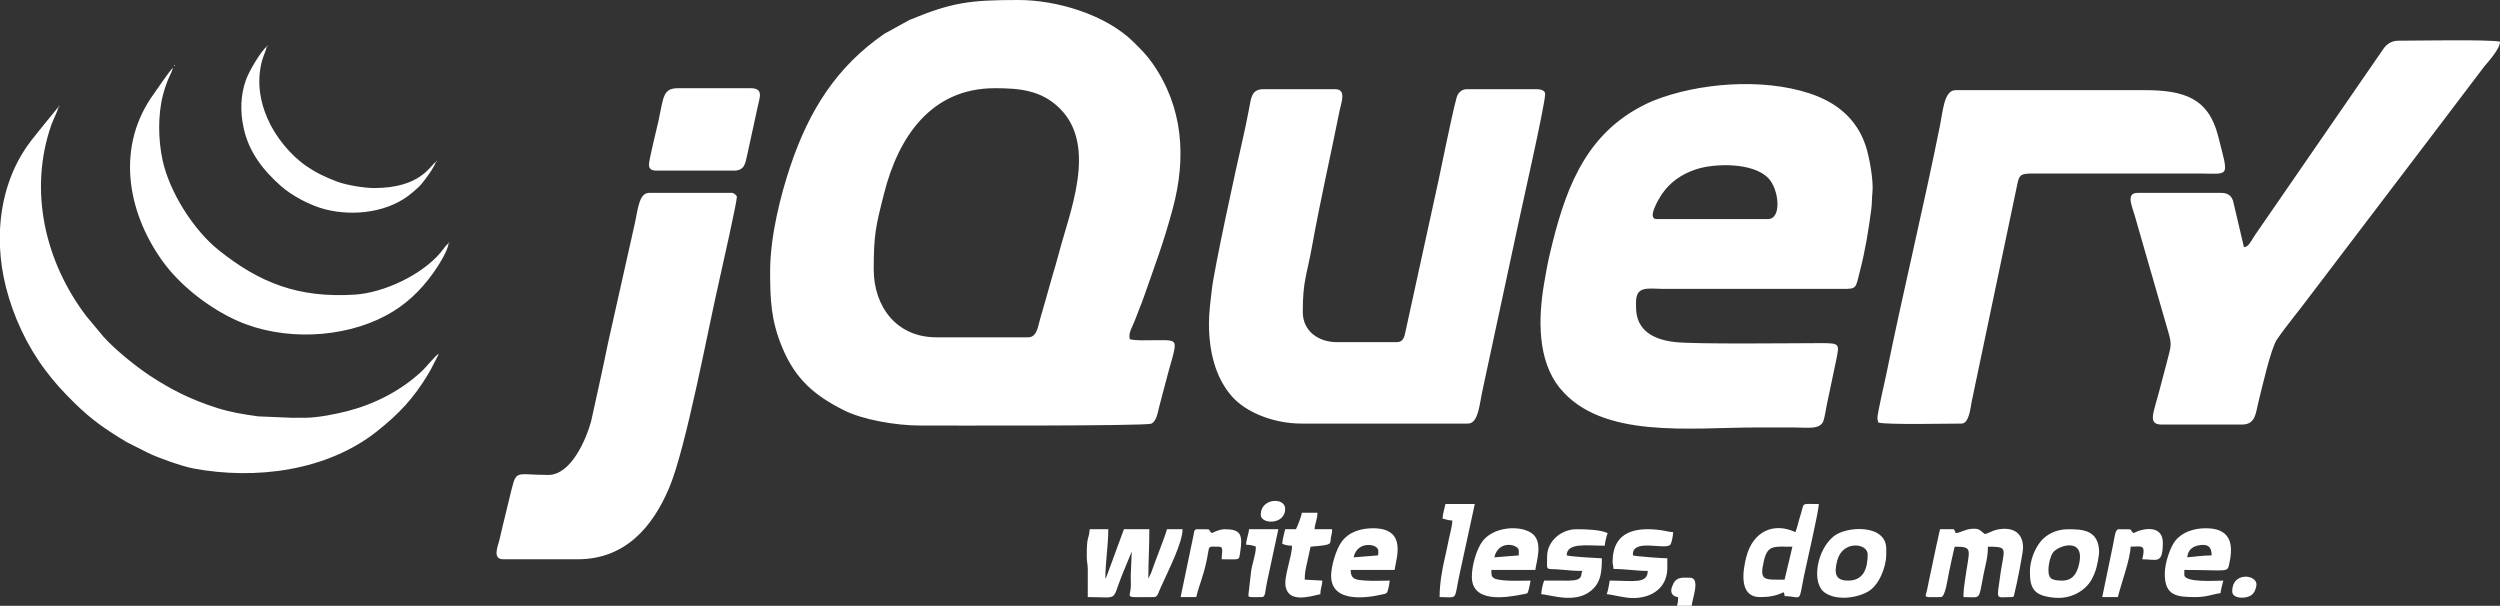 <svg width="293" height="71" viewBox="0 0 293 71" fill="none" xmlns="http://www.w3.org/2000/svg">
<rect x="0" y="0" width="293" height="71" fill="#333333" stroke="none"/>
<path fill-rule="evenodd" clip-rule="evenodd" d="M120.499 39.532H109.732C105.058 39.532 102.401 35.908 102.401 31.581C102.401 27.511 102.624 26.577 103.614 22.673C105.247 16.232 108.998 10.337 116.604 10.337C119.562 10.337 122.057 10.588 124.193 12.694C128.683 17.122 125.317 24.937 124.073 29.787C123.844 30.681 123.59 31.459 123.337 32.351C123.107 33.162 122.867 34.031 122.61 34.924C122.348 35.834 122.117 36.622 121.873 37.488C121.641 38.309 121.515 39.533 120.498 39.533L120.499 39.532ZM20.274 7.952L20.389 7.725H20.503L20.408 7.592L20.389 7.725L20.274 7.952C19.915 8.213 18.445 10.429 18.049 10.971C13.638 17.009 14.771 24.605 19.015 30.558C21.079 33.454 24.525 36.128 27.835 37.6C33.154 39.965 40.167 39.68 45.207 36.996C47.478 35.787 49.249 34.123 50.744 32.036C51.222 31.368 52.497 29.45 52.575 28.514H52.69L52.594 28.381L52.575 28.514C52.25 28.729 51.915 29.275 51.625 29.616C49.395 32.246 44.966 34.317 41.576 34.531C35.01 34.944 30.478 33.188 25.641 29.326C22.687 26.967 19.885 22.544 19.062 18.811C18.533 16.413 18.492 13.471 19.104 11.108C19.255 10.527 19.422 10.028 19.636 9.476C19.83 8.972 20.175 8.379 20.275 7.952L20.274 7.952ZM6.873 12.496H6.987L6.892 12.363L6.873 12.496L5.284 14.442C4.733 15.127 4.195 15.786 3.664 16.47C1.358 19.446 0.178 23.12 0 26.93V28.988C0.072 30.54 0.303 32.099 0.687 33.625C1.566 37.12 3.19 40.565 5.3 43.364C6.478 44.924 7.268 45.774 8.676 47.172C10.735 49.213 12.436 50.367 14.867 51.824L17.296 53.051C18.401 53.608 21.32 54.651 22.647 54.9C29.976 56.274 38.347 55.187 44.198 50.537C46.76 48.501 48.453 46.709 50.176 43.856C50.637 43.093 51.001 42.268 51.43 41.464C51.065 41.595 50.067 42.929 49.341 43.595C46.942 45.796 43.946 47.338 40.778 48.167C39.524 48.496 37.261 48.964 35.741 48.965C35.3 48.966 34.798 48.936 34.365 48.971L30.287 48.8C28.403 48.546 27.033 48.313 25.442 47.812C22.417 46.859 20.005 45.64 17.571 44.031C15.9 42.926 13.449 40.951 12.114 39.447L10.144 37.084C5.355 30.824 3.284 22.418 6.027 14.61C6.279 13.891 6.718 13.153 6.873 12.496L6.873 12.496ZM31.27 5.452H31.385L31.29 5.32L31.27 5.452C30.625 5.921 29.19 8.324 28.819 9.382C28.207 11.128 28.123 12.973 28.548 14.968C29.156 17.818 30.824 19.935 32.903 21.782C34.234 22.963 36.379 24.092 38.14 24.54C41.542 25.405 45.699 24.851 48.312 22.581C49.123 21.876 49.119 21.949 49.877 20.953C50.206 20.52 50.953 19.468 51.086 18.971H51.201L51.105 18.839L51.086 18.971C50.368 19.448 49.299 22.022 43.867 22.041C42.596 22.045 40.421 21.645 39.483 21.278C38.743 20.988 38.327 20.822 37.647 20.486C36.955 20.143 36.589 19.922 35.987 19.518C34.053 18.221 32.287 16.041 31.351 13.892C30.479 11.889 30.112 9.734 30.63 7.43C30.815 6.605 31.106 6.154 31.27 5.453L31.27 5.452ZM147.76 60.321C147.76 61.486 150.624 61.526 150.624 59.64C150.624 58.243 147.76 58.36 147.76 60.321ZM261.615 69.296C261.615 70.063 262.689 70.138 263.329 69.979C263.724 69.881 263.943 69.742 264.161 69.435C264.31 69.226 264.488 68.706 264.453 68.407C264.326 67.308 261.615 67.049 261.615 69.296ZM195.868 69.182C195.868 69.659 196.181 69.937 196.67 69.978C196.67 70.548 196.657 70.567 196.555 71H198.273C198.291 70.236 199.371 67.706 198.044 67.706C197.327 67.706 196.723 67.617 196.289 68.123C196.132 68.306 195.868 68.917 195.868 69.183L195.868 69.182ZM146.042 63.843C146.489 63.843 146.893 63.93 147.187 64.07C147.187 65.045 146.728 66.084 146.622 67.031L146.338 69.503C146.294 70.074 146.138 69.978 147.875 69.978C148.353 69.978 148.253 69.289 148.496 68.208L149.822 62.026H146.386C146.332 62.666 146.056 63.217 146.042 63.844V63.843ZM169.065 60.776C169.455 60.866 169.748 60.993 170.21 61.003C170.21 61.62 169.932 62.55 169.8 63.209C169.647 63.978 169.518 64.596 169.339 65.364C169.026 66.712 168.721 68.395 168.721 69.977C170.895 69.977 170.401 70.462 171.02 67.486L172.845 59.072H169.408C169.304 59.515 169.075 60.314 169.065 60.776L169.065 60.776ZM138.368 69.978H140.2C140.563 68.434 141.021 67.674 141.471 65.444C141.79 63.868 141.463 64.07 142.835 64.07C143.467 64.07 143.179 64.688 143.179 65.547C145.398 65.547 145.188 65.73 145.345 64.742C145.681 62.623 145.407 62.026 143.523 62.026C143.013 62.026 142.373 62.302 142.034 62.48C141.387 62.01 142.383 62.026 140.315 62.026C139.912 62.026 139.944 62.392 139.88 62.73L138.368 69.978H138.368ZM246.381 69.978H248.214C248.531 68.628 249.703 65.438 249.703 64.07C250.991 64.07 251.51 63.703 251.078 65.547C252.742 65.547 253.483 66.2 253.483 63.616C253.483 61.504 251.217 61.866 250.046 62.48C249.4 62.01 250.396 62.026 248.328 62.026C247.878 62.026 247.852 62.908 247.669 63.757L246.382 69.977L246.381 69.978ZM151.884 62.026H150.624C150.52 62.469 150.29 63.268 150.28 63.73C150.574 63.869 150.978 63.956 151.425 63.956C151.425 65.264 150.435 67.612 150.679 68.778C151.071 70.648 153.398 69.948 154.747 69.636C154.747 68.974 154.962 68.657 154.976 68.046L152.914 67.933C152.914 67.108 153.032 66.648 153.192 65.936C153.337 65.287 153.458 64.68 153.602 64.07C156.273 63.849 155.84 63.799 155.982 63.023C156.057 62.611 156.122 62.479 156.122 62.025H154.06C154.118 61.33 154.403 60.827 154.403 60.094H152.571C152.535 60.515 152.057 61.701 151.884 62.025V62.026ZM188.995 65.888L189.11 66.683C190.583 66.683 191.732 66.911 193.119 66.911C193.083 68.481 191.424 68.046 188.651 68.046C188.625 68.361 188.413 69.419 188.308 69.637C189.037 69.697 190.363 70.091 191.4 70.091C193.661 70.091 195.409 68.831 195.409 66.57V65.434C194.91 65.434 191.64 65.207 191.4 65.093L191.377 64.974C191.377 64.954 191.372 64.861 191.376 64.831C191.57 63.211 194.897 64.387 195.696 63.901C195.928 63.759 196.089 62.689 196.097 62.367C195.642 62.356 195.225 62.215 194.819 62.157C191.893 61.739 188.995 62.13 188.995 65.888V65.888ZM181.321 65.207C181.321 67.118 181.015 66.553 183.171 66.78C183.947 66.861 184.665 66.911 185.444 66.911C185.218 67.379 185.635 68.039 183.846 68.051C182.892 68.058 181.932 68.046 180.977 68.046C180.842 68.325 180.643 69.227 180.633 69.637C181.936 69.744 184.932 70.89 186.794 68.931C187.6 68.084 187.735 67.02 187.735 65.434L185.679 65.314C185.161 65.273 184.088 65.203 183.611 65.093C183.646 63.557 185.959 63.957 188.079 63.957C188.087 63.583 188.301 62.73 188.422 62.48C187.57 62.074 185.866 62.026 184.757 62.026C182.975 62.026 181.321 63.433 181.321 65.206L181.321 65.207ZM216.6 68.047C215.018 68.047 214.978 67.104 215.31 65.745C215.912 63.282 218.891 63.632 218.891 64.979C218.891 66.57 218.446 68.047 216.6 68.047ZM221.067 64.979V64.298C221.067 61.42 216.416 61.631 214.912 62.851C212.878 64.503 212.279 68.393 213.896 69.479C215.286 70.412 217.597 70.097 218.931 69.336C220.215 68.603 221.067 66.48 221.067 64.979ZM241.685 68.047C240.288 68.047 240.081 67.696 240.081 66.797C240.081 66.082 240.293 65.255 240.584 64.797C241.126 63.942 244.429 62.854 243.659 66.143C243.416 67.184 242.93 68.047 241.685 68.047V68.047ZM237.905 67.024C237.905 69.007 238.385 69.869 240.914 70.062C242.198 70.16 243.47 69.709 244.364 68.887C244.382 68.871 244.407 68.848 244.423 68.832C245.03 68.254 245.313 67.67 245.613 66.831C245.757 66.428 246.028 65.089 246.016 64.648C245.951 62.115 244.09 62.026 242.372 62.026C240.936 62.026 239.788 62.677 239.145 63.484C238.506 64.287 237.905 65.626 237.905 67.025V67.024ZM161.505 65.093L158.641 65.32C159.057 63.552 160.803 63.765 161.254 64.095C161.63 64.37 161.56 64.665 161.505 65.093V65.093ZM156.007 67.479C156.007 70.603 159.938 70.144 161.994 69.668C162.489 69.554 162.551 69.581 162.686 69.104C162.736 68.923 162.858 68.302 162.88 68.047C161.996 68.047 160.877 68.107 160.022 68.041C158.994 67.962 158.298 67.965 158.298 66.797H163.452C163.547 65.671 165.071 61.912 160.933 61.912C159.448 61.912 158.081 62.356 157.248 63.483C156.547 64.432 156.007 66.426 156.007 67.479L156.007 67.479ZM175.135 65.32C175.635 63.194 177.999 63.811 177.999 64.525V65.093L175.135 65.32V65.32ZM172.501 67.592C172.501 70.709 176.508 70.048 178.474 69.654C179.056 69.537 179.037 69.604 179.165 69.09C179.233 68.813 179.348 68.349 179.373 68.047C178.308 68.047 176.442 68.149 175.412 67.887C174.742 67.716 174.792 67.374 174.792 66.797H179.946C180.021 65.901 180.973 63.396 179.426 62.428C177.98 61.522 174.983 61.761 173.725 63.467C173.096 64.32 172.501 66.162 172.501 67.593V67.592ZM256.346 65.32C256.411 64.546 256.867 64.09 257.591 63.934C258.779 63.679 259.21 64.105 259.21 65.093C258.231 65.093 257.233 65.247 256.346 65.32ZM253.712 67.252C253.712 69.858 255.141 69.978 257.377 69.978C258.659 69.978 259.486 69.586 260.24 69.523C260.261 69.276 260.504 68.213 260.584 68.047C259.791 68.047 256.003 68.328 256.003 67.365V66.797C261.431 66.797 261.032 67.208 261.318 65.822C261.827 63.366 261.107 61.912 258.522 61.912C257.148 61.912 255.777 62.342 254.952 63.369C254.362 64.104 253.712 65.956 253.712 67.252H253.712ZM209.154 67.933C206.77 67.933 206.168 68.126 206.722 65.748C207.168 63.833 207.886 64.071 210.071 64.071L209.154 67.933L209.154 67.933ZM210.414 62.367C207.96 61.199 205.458 62.188 204.662 65.295C204.269 66.832 203.728 69.978 206.291 69.978C207.331 69.978 208.111 69.852 209.04 69.41C209.143 69.617 209.128 69.552 209.154 69.864C211.28 69.912 210.757 70.796 211.434 67.468C211.702 66.154 213.163 59.896 213.163 59.072C211.238 59.072 211.43 58.915 211.197 59.735C211.118 60.013 211.052 60.29 210.944 60.62C210.776 61.129 210.603 61.977 210.414 62.367H210.414ZM229.199 62.48C229.109 62.144 229.153 62.296 228.97 62.026H227.367C227.052 63.367 226.758 64.847 226.478 66.143C226.316 66.895 226.19 67.452 226.04 68.207C225.957 68.621 225.922 68.847 225.823 69.255C225.611 70.116 225.401 69.978 227.481 69.978C227.977 69.978 228.259 67.885 228.408 67.149C228.615 66.127 228.846 65.087 229.085 64.071C231.332 64.071 230.803 64.313 230.296 67.999C230.199 68.709 230.116 69.209 230.116 69.978C232.272 69.978 231.838 70.482 232.492 67.223C232.714 66.119 232.98 65.376 232.98 64.071C235.135 64.071 234.988 64.176 234.597 66.357C234.517 66.8 234.467 67.166 234.401 67.64C234.011 70.438 233.882 69.978 235.729 69.978C236.082 69.978 236.013 69.848 236.095 69.546C236.347 68.609 237.103 64.798 237.103 64.185C237.103 62.225 235.631 61.734 234.06 62.074C233.454 62.205 233.13 62.48 232.636 62.594C232.091 62.232 232.046 61.894 231.089 61.977C230.213 62.054 229.819 62.43 229.2 62.481L229.199 62.48ZM127.486 68.615V69.978C131.22 69.978 130.23 70.561 131.511 67.382L132.64 64.639L132.522 67.475C132.521 67.929 132.56 68.513 132.518 68.952C132.399 70.173 131.771 69.978 135.275 69.978C135.622 69.978 135.757 69.517 135.882 69.216C136.044 68.823 136.154 68.602 136.304 68.272C137.057 66.611 138.597 63.545 138.597 62.026H136.764C136.573 62.84 135.282 66.006 134.919 67.125L134.587 67.82C134.587 65.768 134.702 64.099 134.702 62.026H131.724L129.735 67.438C129.722 67.471 129.682 67.568 129.668 67.599C129.566 67.82 129.637 67.692 129.548 67.82C129.548 65.864 129.891 63.934 129.891 62.026H127.715C127.602 63.378 127.363 62.65 127.368 65.211C127.369 65.914 127.489 66.091 127.49 66.793C127.491 67.4 127.486 68.008 127.486 68.615L127.486 68.615ZM76.057 19.312C76.057 19.779 76.373 19.994 76.858 19.994H86.022C87.265 19.994 87.347 19.169 87.578 18.129L88.82 12.431C89.056 11.367 89.493 10.338 87.969 10.338H79.493C77.695 10.338 77.782 11.311 77.174 14.172C77.03 14.848 76.057 18.711 76.057 19.312H76.057ZM64.258 55.664C60.021 55.664 60.607 54.794 59.655 58.596C59.412 59.568 59.145 60.732 58.898 61.708C58.76 62.254 58.663 62.747 58.533 63.277C58.343 64.049 57.675 65.547 58.99 65.547H67.695C73.277 65.547 76.477 61.764 78.414 57.207C80.418 52.489 83 38.454 84.348 32.648C84.552 31.769 86.365 23.658 86.365 23.061C86.365 22.939 86.03 22.607 85.793 22.607H76.057C74.84 22.607 74.744 24.766 74.338 26.469L71.254 40.223C70.93 41.781 70.637 43.239 70.281 44.824L69.275 49.393C68.695 51.489 66.936 55.664 64.259 55.664L64.258 55.664ZM220.036 48.962C220.036 49.269 220.091 49.275 220.151 49.53C221.318 49.799 228.156 49.643 229.887 49.643C230.798 49.643 230.951 47.716 231.08 47.078L236.349 21.972C236.648 20.44 236.708 20.326 238.477 20.334L257.606 20.334C261.405 20.334 261.239 20.982 259.966 15.949C258.835 11.478 255.95 10.565 251.306 10.565H229.199C227.85 10.565 227.715 12.974 227.376 14.664C225.465 24.206 222.998 34.369 221.056 43.953C220.922 44.613 220.036 48.417 220.036 48.962H220.036ZM262.99 28.968L261.712 23.533C261.535 22.981 261.126 22.607 260.355 22.607H250.505C249.117 22.607 249.883 24.201 250.201 25.293C250.424 26.057 250.586 26.654 250.809 27.417L253.866 38.017C254.623 40.612 254.539 40.115 253.85 42.85C253.621 43.755 253.415 44.457 253.185 45.372C252.432 48.368 251.599 49.757 253.368 49.757H262.761C264.372 49.757 264.358 48.42 264.708 47.031C265.088 45.524 266.137 40.874 266.836 39.826C267.458 38.894 268.169 38.004 268.83 37.146C269.165 36.713 269.477 36.332 269.83 35.865L286.079 14.492C286.454 13.993 286.733 13.627 287.109 13.129L291.141 7.812C291.657 7.193 293 5.729 293 4.885C291.796 4.606 283.033 4.771 281.088 4.771C280.277 4.771 279.704 5.199 279.367 5.678L264.295 27.536C263.759 28.337 263.56 28.921 262.99 28.968H262.99ZM141.69 37.943C141.69 41.108 142.41 44.241 144.411 46.49C146.009 48.288 149.186 49.644 152.571 49.644H172.043C173.305 49.644 173.392 47.268 173.806 45.485L177.991 26.006C178.321 24.425 181.092 12.208 181.092 11.019C181.092 10.574 180.526 10.451 180.061 10.451H171.929C171.219 10.451 170.835 10.966 170.696 11.501C170.058 13.943 169.148 18.562 168.578 21.215L164.743 38.768C164.595 39.473 164.492 40.101 163.682 40.101H156.695C154.473 40.101 152.685 38.764 152.685 36.58C152.685 32.849 153.15 32.325 153.782 28.807C154.72 23.587 155.955 18.206 156.991 13.017C157.196 11.987 157.845 10.451 156.465 10.451H148.104C146.62 10.451 146.64 11.506 146.356 12.922C146.133 14.032 145.905 15.215 145.629 16.403C144.942 19.357 142.315 31.403 142.023 33.957C141.888 35.143 141.689 36.636 141.689 37.943L141.69 37.943ZM207.208 25.674H194.15C192.929 25.674 194.536 23.11 194.721 22.832C195.701 21.361 197.082 20.399 198.8 19.835C200.923 19.138 205.429 19.008 207.241 20.87C208.51 22.175 208.856 25.674 207.208 25.674ZM191.745 36.011C191.745 35.304 191.611 34.199 192.608 33.915C193.216 33.741 194.058 33.853 194.723 33.853L215.914 33.854C217.649 33.865 217.46 33.83 217.998 31.718C218.632 29.228 218.978 27.063 219.318 24.507C219.4 23.896 219.384 23.128 219.447 22.589C219.604 21.25 219.091 18.363 218.649 17.053C217.605 13.959 215.318 12.014 212.09 10.948C206.552 9.119 199.008 9.696 193.706 11.829C193.246 12.014 192.72 12.277 192.24 12.533C185.453 16.158 183.299 22.773 181.642 29.74C181.381 30.839 181.165 32.055 180.961 33.268C180.282 37.296 180.154 42.249 182.846 45.518C187.755 51.481 198.075 50.098 205.948 50.098C207.399 50.098 208.85 50.098 210.3 50.098C211.789 50.098 213.368 50.403 213.719 49.286C213.881 48.772 213.979 48.049 214.09 47.494L215.197 42.231C215.589 40.291 215.657 40.212 213.393 40.215C210.061 40.219 198.764 40.359 196.334 40.093C193.835 39.819 191.744 38.764 191.744 36.011H191.745ZM90.26 31.808C90.26 35.225 90.38 37.568 91.649 40.655C93.202 44.431 95.44 46.343 98.926 48.092C101.104 49.184 104.968 49.87 107.785 49.87C110.081 49.87 134.331 49.949 134.937 49.649C135.555 49.343 135.678 48.392 135.871 47.621C136.058 46.87 136.274 46.124 136.488 45.28C137.952 39.506 138.591 39.874 135.275 39.874C134.312 39.874 133.193 39.941 132.412 39.76C132.22 38.945 132.675 38.477 133.112 37.274C133.41 36.456 133.761 35.661 134.059 34.806C135.385 31.001 136.344 28.55 137.452 24.425C139.056 18.459 138.665 12.581 135.093 7.451C134.386 6.436 133.747 5.817 132.899 4.97C129.63 1.71 123.853 0 119.354 0C113.562 0 111.558 0.293 106.591 2.338L103.645 3.959C98.098 7.794 94.858 12.836 92.622 19.496C91.529 22.752 90.26 27.6 90.26 31.808H90.26Z" fill="white"/>
</svg>
